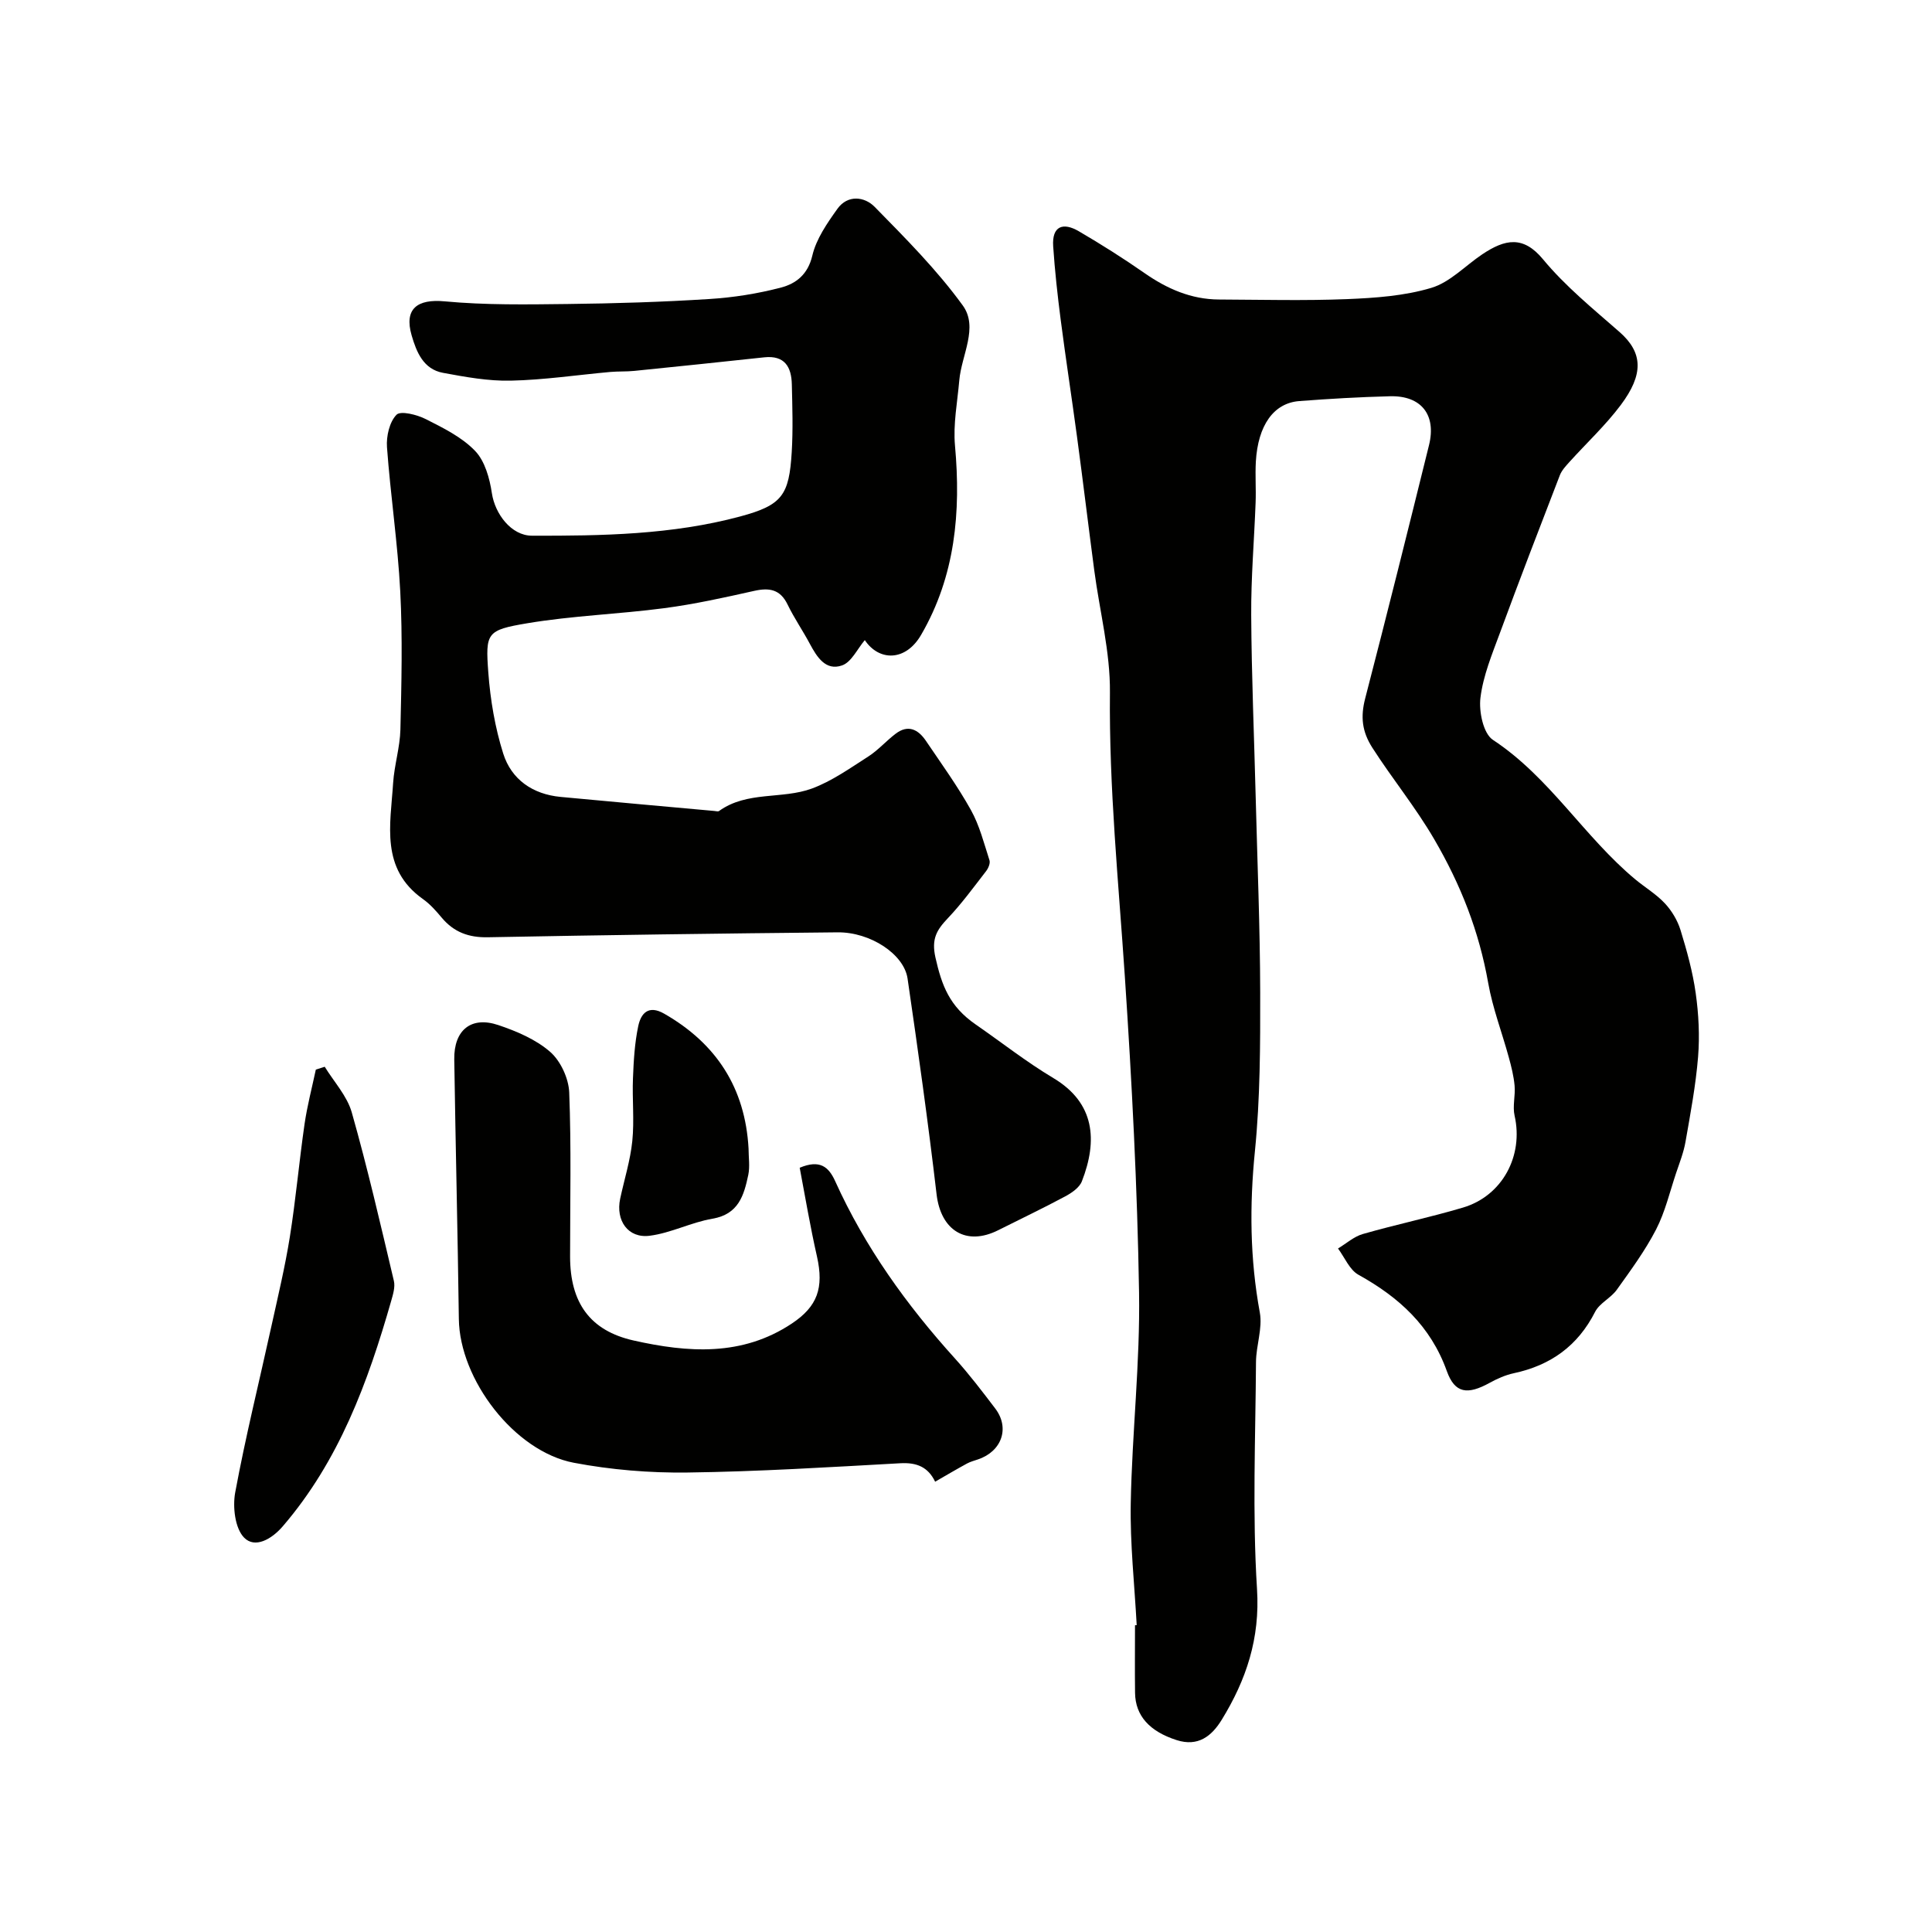 <svg enable-background="new 0 0 400 400" viewBox="0 0 400 400" xmlns="http://www.w3.org/2000/svg"><g fill="#010100"><path d="m235.34 336.47c-.45-8.43-1.39-16.86-1.23-25.27.27-14.54 1.95-29.08 1.72-43.59-.35-21.81-1.49-43.62-2.94-65.38-1.31-19.61-3.29-39.14-3.09-58.86.08-8.4-2.13-16.82-3.24-25.24-1.22-9.22-2.33-18.46-3.57-27.67-1.09-8.1-2.34-16.18-3.39-24.29-.65-5.04-1.21-10.11-1.55-15.18-.28-4.21 2.05-5.02 5.31-3.11 4.64 2.71 9.19 5.59 13.6 8.66 4.68 3.26 9.66 5.44 15.41 5.47 8.83.04 17.67.27 26.49-.08 5.87-.24 11.91-.66 17.48-2.33 3.86-1.15 7.03-4.59 10.55-6.95 4.74-3.17 8.49-3.9 12.58 1.04 4.61 5.57 10.35 10.24 15.82 15.03 4.92 4.31 5.01 8.81.27 15.14-3.16 4.21-7.07 7.85-10.61 11.77-.76.84-1.6 1.74-2 2.76-4.19 10.85-8.37 21.7-12.39 32.61-1.63 4.41-3.49 8.88-4.05 13.47-.35 2.84.59 7.4 2.58 8.71 11.78 7.75 18.9 20.1 29.51 28.91 2.02 1.67 4.33 3.05 6.09 4.94 1.43 1.53 2.62 3.52 3.24 5.52 1.32 4.29 2.53 8.66 3.15 13.09.61 4.33.84 8.81.49 13.17-.48 5.89-1.58 11.73-2.6 17.56-.38 2.2-1.22 4.33-1.94 6.46-1.32 3.94-2.28 8.08-4.16 11.73-2.27 4.39-5.24 8.43-8.13 12.47-1.23 1.72-3.56 2.76-4.49 4.57-3.58 7.05-9.21 11.08-16.83 12.71-1.72.37-3.42 1.12-4.98 1.98-4.58 2.53-7.22 2.24-8.89-2.42-3.35-9.35-9.91-15.29-18.29-19.94-1.85-1.02-2.85-3.58-4.24-5.44 1.71-1.03 3.29-2.47 5.14-3 6.87-1.97 13.88-3.44 20.72-5.47 8.19-2.43 12.58-10.74 10.7-19.03-.45-1.97.19-4.16 0-6.22-.18-1.97-.67-3.94-1.2-5.86-1.4-5.13-3.34-10.16-4.26-15.37-1.89-10.69-5.64-20.29-11.2-29.82-3.88-6.65-8.67-12.49-12.77-18.88-2.18-3.39-2.48-6.44-1.51-10.21 4.53-17.46 8.89-34.95 13.22-52.46 1.56-6.3-1.62-10.3-8.08-10.13-6.27.16-12.54.52-18.79 1-5.3.41-8.54 5.02-8.98 12.53-.16 2.82.06 5.67-.05 8.49-.29 7.77-.96 15.53-.91 23.3.07 12.6.61 25.19.93 37.79.34 13.43.9 26.86.93 40.29.02 10.96 0 21.98-1.09 32.87-1.13 11.27-1.04 22.29 1.01 33.43.6 3.26-.77 6.84-.79 10.27-.1 15.66-.77 31.37.21 46.97.65 10.24-2.22 18.8-7.31 27.09-2.09 3.4-4.9 5.62-9.33 4.2-5.6-1.8-8.55-5.03-8.61-9.79-.06-4.66-.01-9.33-.01-13.99.13-.01.24-.02.35-.02z"/><path d="m179.05 132.53c-1.55 1.82-2.77 4.57-4.72 5.24-3.39 1.18-5.2-1.75-6.67-4.49-1.46-2.74-3.24-5.31-4.59-8.1-1.53-3.17-3.78-3.55-6.94-2.84-6.17 1.38-12.38 2.76-18.64 3.58-9.42 1.24-18.98 1.55-28.33 3.12-8.42 1.42-8.67 1.96-8.06 10.21.42 5.65 1.39 11.39 3.09 16.78 1.7 5.36 6.09 8.41 11.86 8.96 10.61 1 21.23 1.95 31.84 2.91.33.03.77.16.98.01 5.8-4.18 13.05-2.38 19.22-4.65 4.14-1.53 7.89-4.21 11.66-6.62 2.05-1.31 3.71-3.23 5.67-4.72 2.6-1.99 4.69-.89 6.28 1.46 3.19 4.72 6.55 9.36 9.32 14.33 1.78 3.19 2.7 6.88 3.84 10.4.2.62-.24 1.66-.7 2.25-2.57 3.32-5.06 6.74-7.94 9.77-2.28 2.41-3.41 4.24-2.55 8.1 1.31 5.81 2.89 10.11 8.34 13.88 5.34 3.69 10.42 7.71 16.09 11.1 8.57 5.13 9.2 12.88 5.89 21.37-.51 1.31-2.12 2.41-3.47 3.13-4.55 2.44-9.22 4.66-13.83 6.98-6.67 3.36-11.9.06-12.78-7.41-1.75-14.93-3.84-29.82-6.01-44.69-.74-5.05-7.72-9.63-14.49-9.56-24.13.23-48.25.56-72.38 1.02-3.98.08-7.05-1.04-9.58-4.06-1.17-1.4-2.42-2.82-3.9-3.86-8.83-6.28-6.71-15.37-6.16-23.99.24-3.72 1.42-7.4 1.51-11.11.22-9.52.46-19.07-.03-28.56-.52-9.98-2.02-19.91-2.75-29.89-.16-2.26.51-5.21 1.97-6.71.85-.88 4.25-.02 6.08.91 3.62 1.83 7.47 3.73 10.2 6.58 2.03 2.11 3.01 5.69 3.47 8.76.63 4.23 3.98 8.78 8.29 8.79 14.48.04 29.01-.19 43.11-3.98 8.73-2.35 10.14-4.41 10.68-13.35.28-4.65.13-9.33.02-13.99-.08-3.6-1.46-6.06-5.7-5.61-8.97.97-17.94 1.9-26.92 2.81-1.65.17-3.32.07-4.97.22-6.86.62-13.71 1.65-20.58 1.8-4.68.11-9.42-.76-14.06-1.62-4.06-.75-5.49-4.32-6.49-7.77-1.59-5.51 1.19-7.56 6.84-7.03 8.44.79 16.98.65 25.48.55 9.77-.11 19.54-.41 29.29-1.03 5.01-.31 10.07-1.11 14.92-2.39 3.05-.81 5.51-2.68 6.43-6.59.81-3.46 3.07-6.72 5.2-9.7 2.12-2.96 5.6-2.54 7.69-.42 6.4 6.52 12.92 13.07 18.26 20.43 3.3 4.55-.27 10.29-.72 15.51-.39 4.5-1.29 9.06-.89 13.5 1.25 13.76.05 27.02-6.99 39.15-3.21 5.59-8.74 5.53-11.68 1.13z"/><path d="m165.57 241.77c4.19-1.76 6.01-.17 7.34 2.77 6.17 13.66 14.8 25.66 24.82 36.74 2.96 3.28 5.64 6.81 8.32 10.33 3.07 4.04 1.36 8.89-3.59 10.55-.76.26-1.56.47-2.26.85-2.22 1.21-4.4 2.5-6.59 3.76-1.47-3.05-3.82-4.01-7.21-3.82-14.68.81-29.38 1.73-44.07 1.92-7.84.1-15.82-.56-23.52-2.02-12.32-2.34-23.65-17.24-23.81-29.76-.24-17.92-.68-35.84-.95-53.76-.09-6.06 3.49-9 9.12-7.1 3.81 1.28 7.78 2.97 10.74 5.55 2.16 1.89 3.82 5.49 3.94 8.39.44 11.31.18 22.64.18 33.97 0 9.52 4.07 15.36 13.17 17.4 11.2 2.51 22.43 3.34 32.73-3.51 5.34-3.55 6.66-7.4 5.22-13.87-1.4-6.16-2.44-12.38-3.58-18.39z"/><path d="m67.23 220.86c1.92 3.13 4.63 6.04 5.6 9.45 3.27 11.53 5.96 23.22 8.72 34.89.3 1.28-.19 2.83-.57 4.18-4.81 16.82-10.79 33.08-22.44 46.63-2.32 2.7-5.76 4.62-7.99 2.35-1.9-1.93-2.41-6.36-1.85-9.38 2.14-11.55 4.98-22.96 7.5-34.44 1.35-6.14 2.82-12.26 3.81-18.46 1.23-7.74 1.92-15.57 3.04-23.33.55-3.8 1.54-7.54 2.34-11.3.61-.2 1.22-.4 1.84-.59z"/><path d="m154.98 237.78c0 1.83.31 3.73-.06 5.49-.89 4.21-2.01 8.13-7.41 9.05-4.41.75-8.6 2.97-13.01 3.53-4.48.57-7.06-3.16-6.1-7.67.85-3.98 2.1-7.91 2.51-11.93.44-4.31-.04-8.7.14-13.04.14-3.6.35-7.25 1.09-10.76.55-2.62 2.09-4.46 5.37-2.58 10.83 6.2 16.77 15.4 17.47 27.91z"/></g></svg>